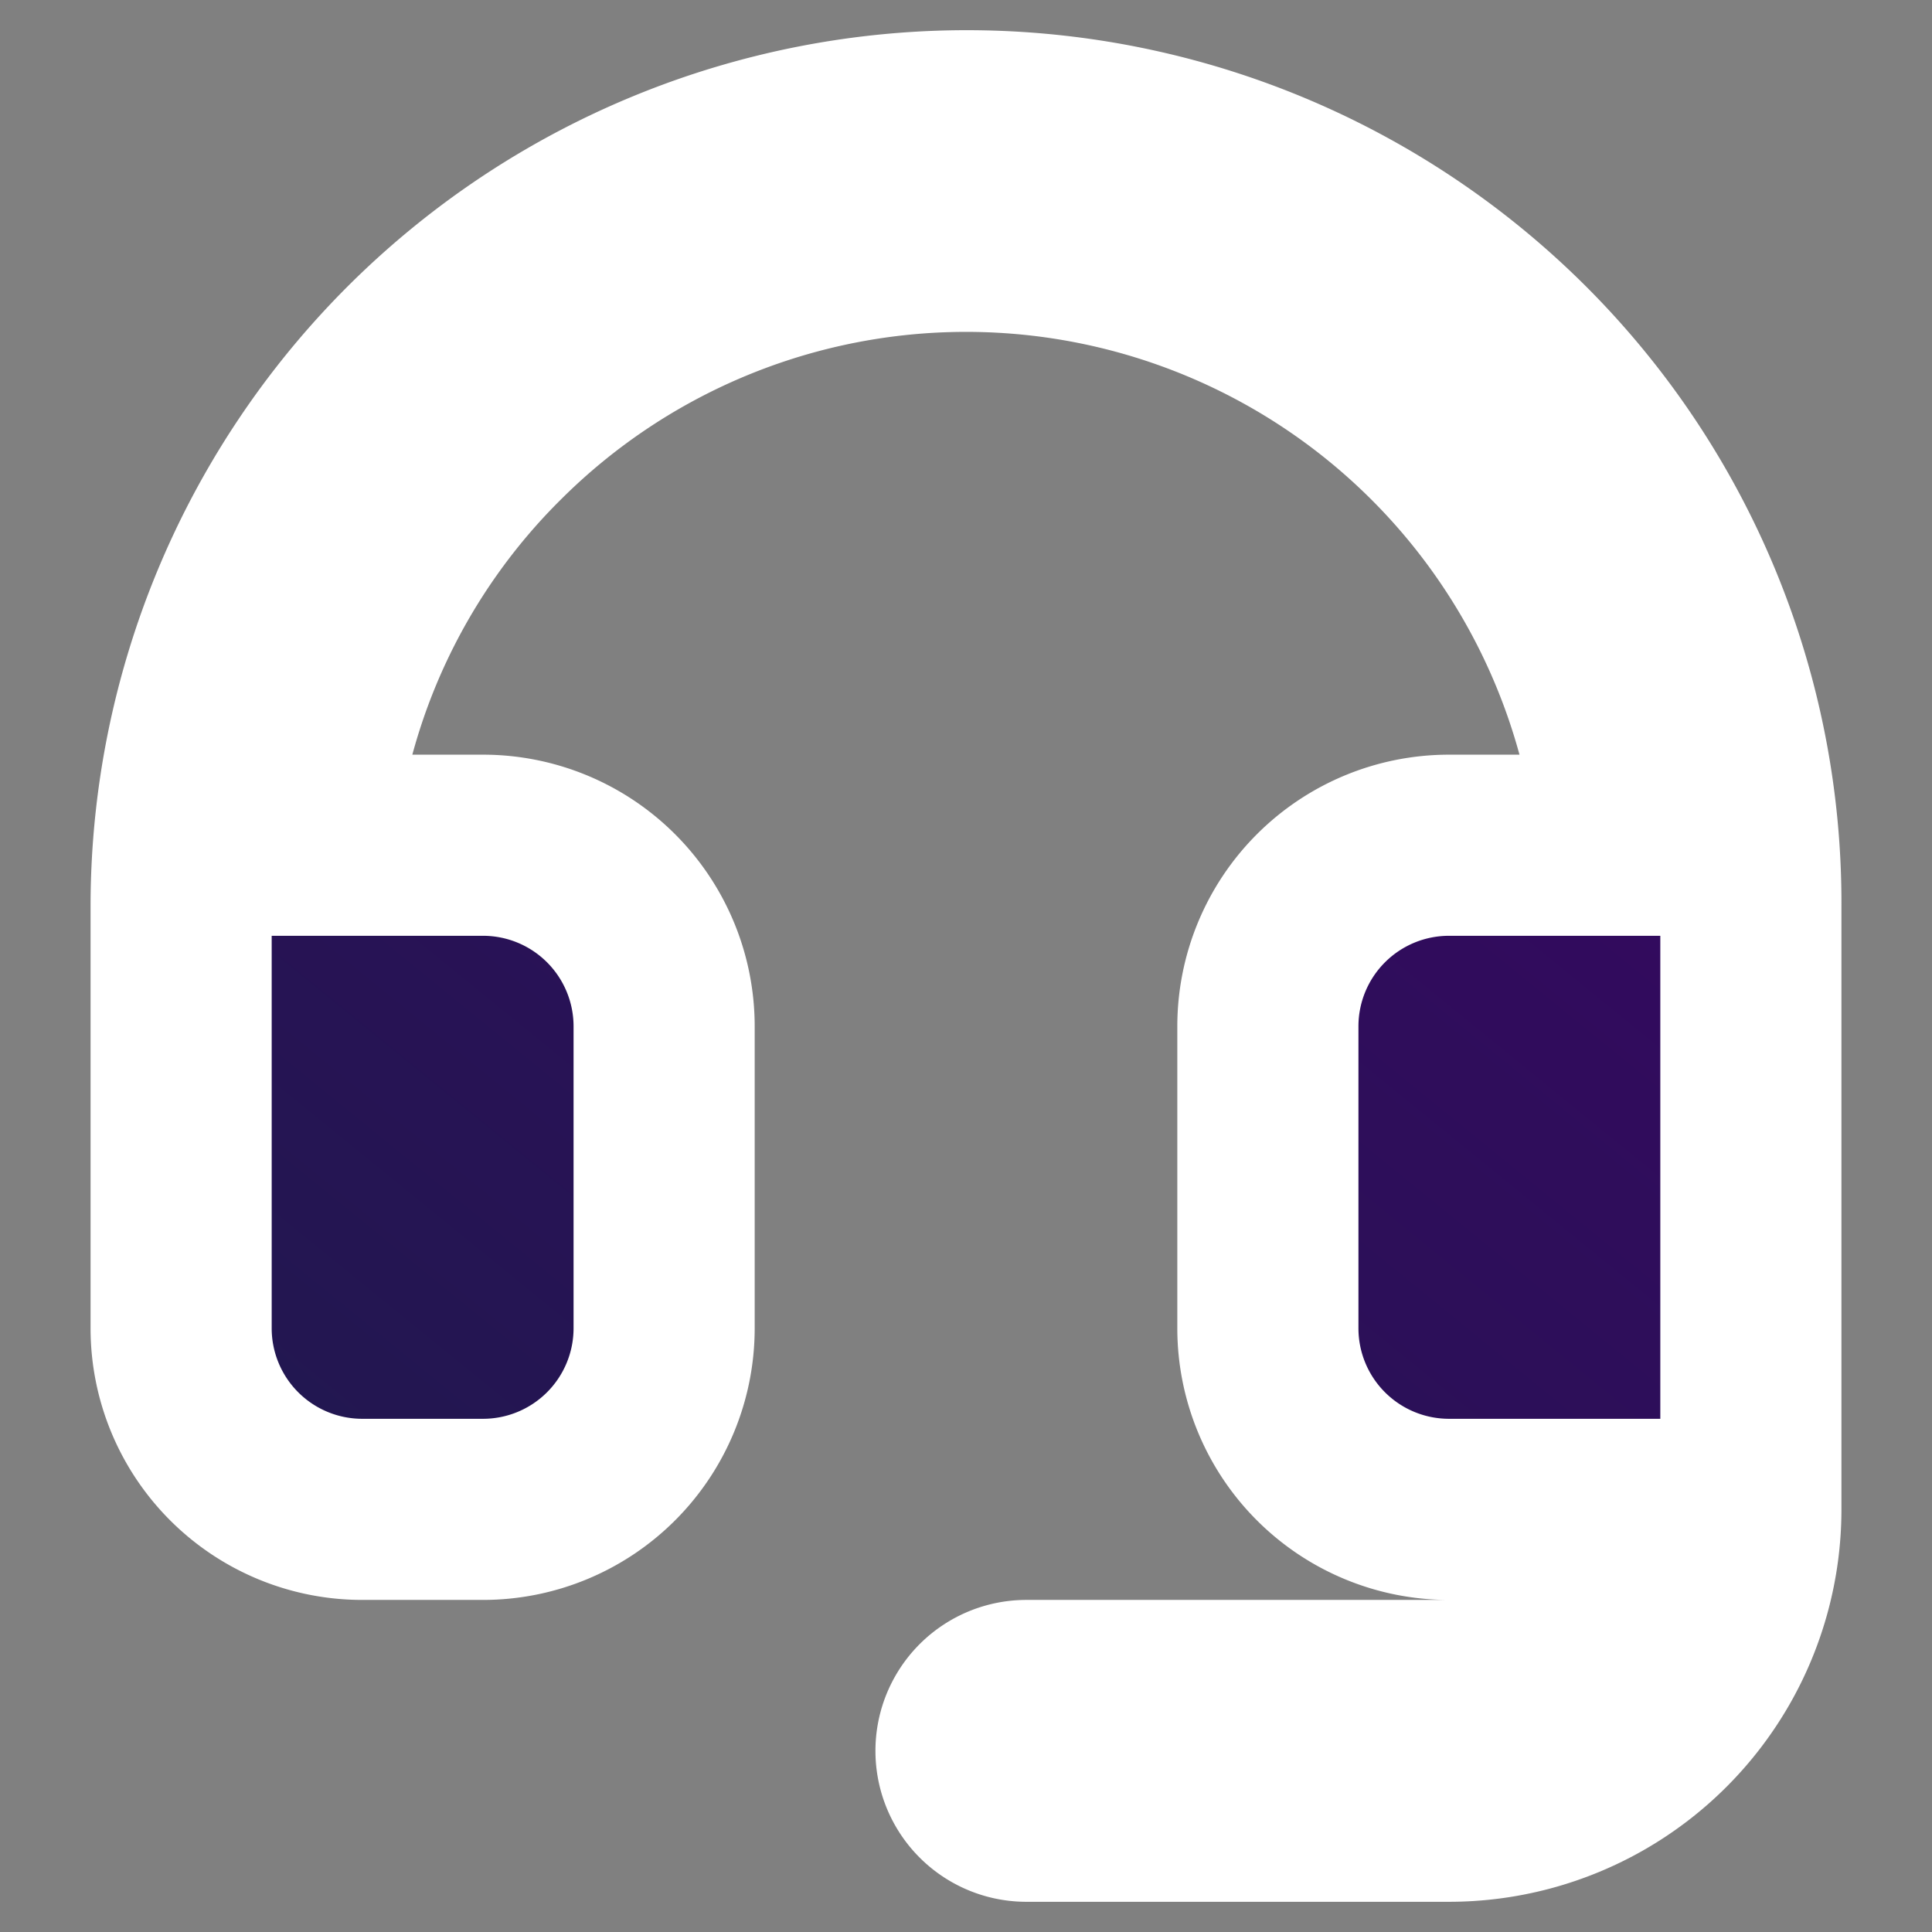 <?xml version="1.0" encoding="UTF-8" standalone="no"?>
<svg
   width="32"
   height="32"
   fill="#000000"
   viewBox="0 0 256 256"
   version="1.1"
   id="svg1"
   sodipodi:docname="icon.svg"
   inkscape:version="1.3.2 (091e20e, 2023-11-25, custom)"
   inkscape:export-filename="icon_16.png"
   inkscape:export-xdpi="48"
   inkscape:export-ydpi="48"
   xmlns:inkscape="http://www.inkscape.org/namespaces/inkscape"
   xmlns:sodipodi="http://sodipodi.sourceforge.net/DTD/sodipodi-0.dtd"
   xmlns:xlink="http://www.w3.org/1999/xlink"
   xmlns="http://www.w3.org/2000/svg"
   xmlns:svg="http://www.w3.org/2000/svg">
  <rect x="0" y="0" width="256" height="256" fill="#808080" stroke="none"/>
  <defs
     id="defs1">
    <linearGradient
       id="linearGradient2"
       inkscape:collect="always">
      <stop
         style="stop-color:#3c0366;stop-opacity:1;"
         offset="0"
         id="stop2" />
      <stop
         style="stop-color:#1e1a4d;stop-opacity:1;"
         offset="1"
         id="stop3" />
    </linearGradient>
    <linearGradient
       inkscape:collect="always"
       xlink:href="#linearGradient2"
       id="linearGradient3"
       x1="234.273"
       y1="5.038"
       x2="41.565"
       y2="241.83"
       gradientUnits="userSpaceOnUse" />
  </defs>
  <sodipodi:namedview
     id="namedview1"
     pagecolor="#ffffff"
     bordercolor="#000000"
     borderopacity="0.25"
     inkscape:showpageshadow="2"
     inkscape:pageopacity="0.0"
     inkscape:pagecheckerboard="0"
     inkscape:deskcolor="#d1d1d1"
     inkscape:zoom="6.3515625"
     inkscape:cx="-8.7380074"
     inkscape:cy="4.9594096"
     inkscape:window-width="1920"
     inkscape:window-height="1009"
     inkscape:window-x="1072"
     inkscape:window-y="340"
     inkscape:window-maximized="1"
     inkscape:current-layer="svg1" />
  <path
     d="m 232,119.998 v 80 a 40,40 0 0 1 -40,40 h -56 a 8,8 0 0 1 0,-16 h 56 a 24,24 0 0 0 24,-24 h -24 a 24,24 0 0 1 -24,-24 v -40 a 24,24 0 0 1 24,-24 h 23.65 A 88,88 0 0 0 66,57.538 a 87.29,87.29 0 0 0 -25.64,54.46 h 23.64 a 24,24 0 0 1 24,24 v 40 a 24,24 0 0 1 -24,24 h -16 a 24,24 0 0 1 -24,-24 v -56 a 104.11,104.11 0 0 1 177.89,-73.34 103.41,103.41 0 0 1 30.11,73.34 z"
     id="path1"
     style="fill-opacity:1;fill:url(#linearGradient3);stroke:#ffffff;stroke-opacity:1;stroke-width:24;stroke-dasharray:none;stroke-linecap:round;paint-order:stroke markers fill" />
</svg>
